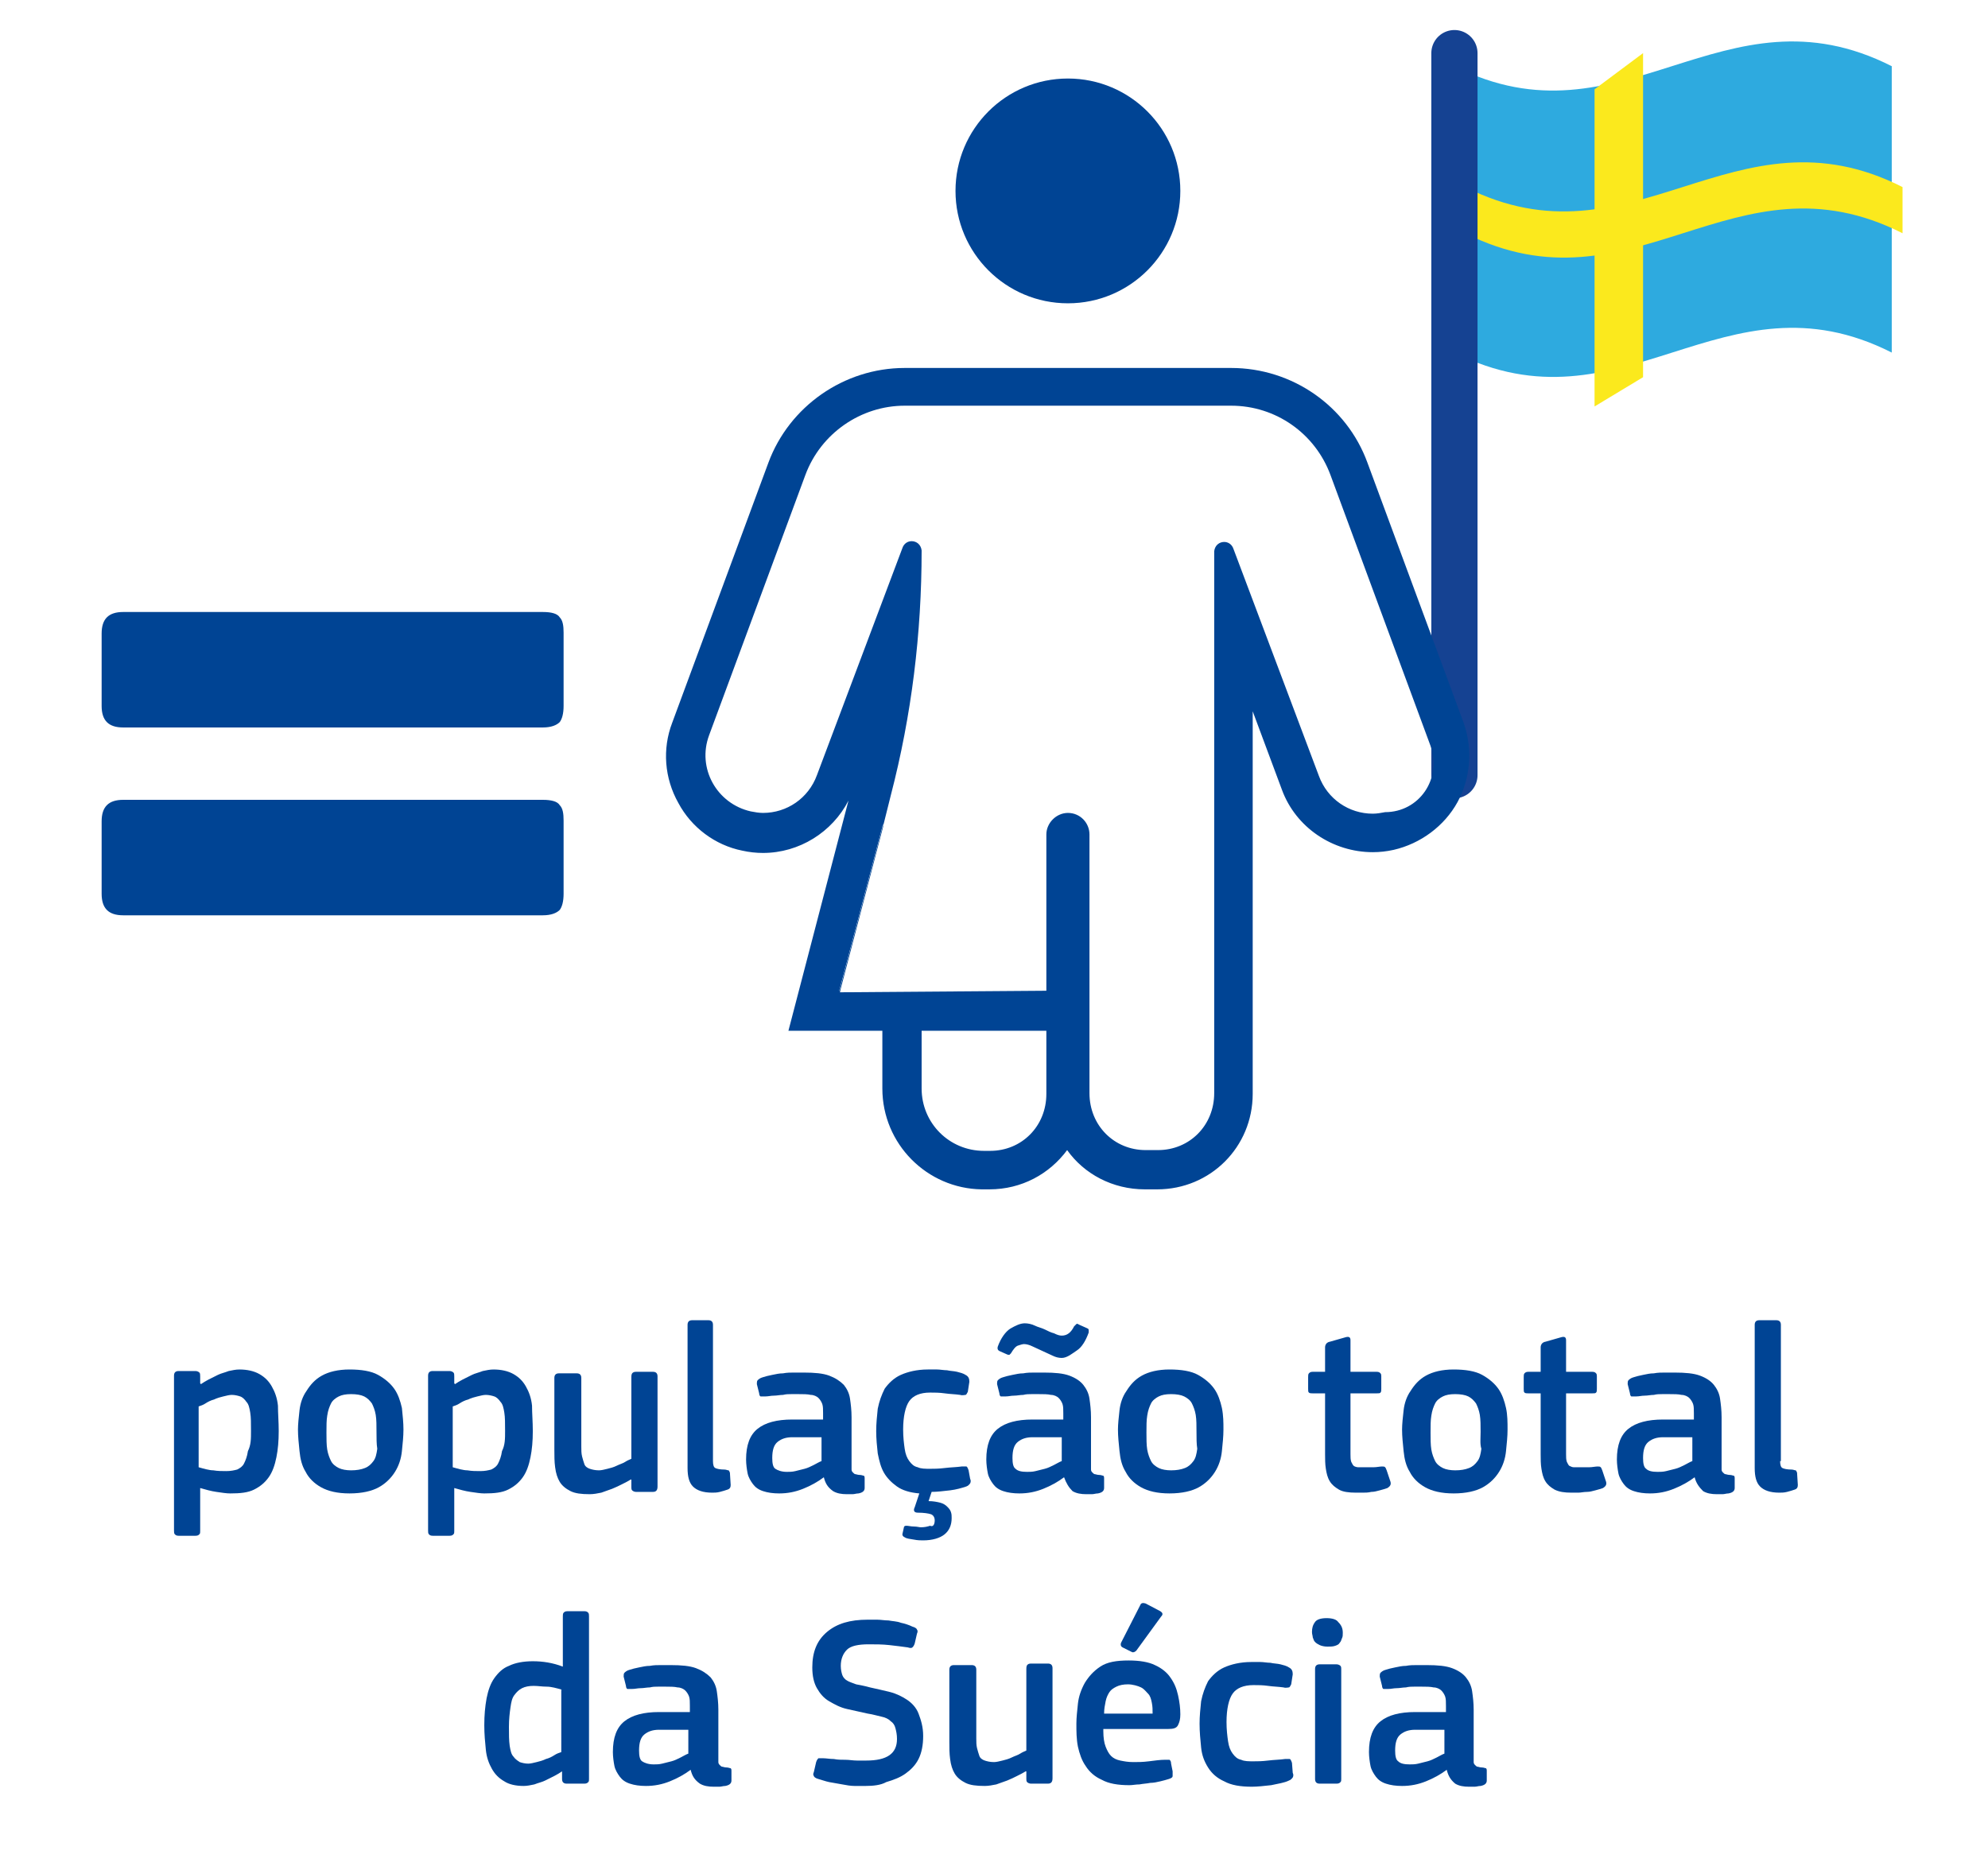 <?xml version="1.0" encoding="utf-8"?>
<!-- Generator: Adobe Illustrator 25.2.0, SVG Export Plug-In . SVG Version: 6.00 Build 0)  -->
<svg version="1.1" id="Calque_1" xmlns="http://www.w3.org/2000/svg" xmlns:xlink="http://www.w3.org/1999/xlink" x="0px" y="0px"
	 viewBox="0 0 258.2 242.4" style="enable-background:new 0 0 258.2 242.4;" xml:space="preserve">
<style type="text/css">
	.st0{enable-background:new    ;}
	.st1{fill:#004494;}
	.st2{fill:#2EAADF;}
	.st3{fill:#FBE91D;}
	.st4{fill:none;stroke:#154292;stroke-width:6;stroke-linecap:round;stroke-linejoin:round;stroke-miterlimit:10;}
</style>
<g>
	<g class="st0">
		<path class="st1" d="M36.2,185.9c0,1.3-0.1,2.4-0.3,3.4c-0.2,1-0.5,1.9-1,2.6c-0.5,0.7-1.1,1.2-1.9,1.6c-0.8,0.4-1.8,0.5-3.1,0.5
			c-0.5,0-1.1-0.1-1.8-0.2c-0.7-0.1-1.4-0.3-2.1-0.5l0,0v5.6c0,0.2,0,0.3-0.1,0.4c-0.1,0.1-0.2,0.2-0.5,0.2h-2.2
			c-0.3,0-0.4-0.1-0.5-0.2c-0.1-0.1-0.1-0.3-0.1-0.5v-20.1c0-0.4,0.2-0.6,0.6-0.6h2.2c0.2,0,0.4,0.1,0.5,0.2
			c0.1,0.1,0.1,0.3,0.1,0.5v0.9l0.1,0.1c0.3-0.2,0.6-0.4,1-0.6c0.4-0.2,0.8-0.4,1.2-0.6c0.4-0.2,0.9-0.3,1.4-0.5
			c0.5-0.1,0.9-0.2,1.4-0.2c1,0,1.9,0.2,2.6,0.6c0.7,0.4,1.2,0.9,1.6,1.6c0.4,0.7,0.7,1.5,0.8,2.5C36.1,183.6,36.2,184.7,36.2,185.9
			z M32.6,185.9c0-1,0-1.8-0.1-2.4c-0.1-0.6-0.2-1.1-0.5-1.4c-0.2-0.3-0.5-0.6-0.8-0.7c-0.3-0.1-0.7-0.2-1.1-0.2
			c-0.3,0-0.7,0.1-1.1,0.2c-0.4,0.1-0.8,0.2-1.2,0.4c-0.4,0.1-0.8,0.3-1.1,0.5s-0.6,0.3-0.9,0.4v7.9c0.7,0.2,1.4,0.4,1.9,0.4
			c0.6,0.1,1.1,0.1,1.7,0.1c0.6,0,1-0.1,1.4-0.2c0.4-0.2,0.7-0.4,0.9-0.8c0.2-0.4,0.4-0.9,0.5-1.6C32.6,187.7,32.6,186.9,32.6,185.9
			z"/>
		<path class="st1" d="M52.4,185.7c0,0.9-0.1,1.8-0.2,2.8c-0.1,1-0.4,1.9-0.9,2.7c-0.5,0.8-1.2,1.5-2.1,2s-2.2,0.8-3.8,0.8
			c-1.6,0-2.8-0.3-3.7-0.8c-0.9-0.5-1.6-1.2-2-2c-0.5-0.8-0.7-1.7-0.8-2.7c-0.1-1-0.2-1.9-0.2-2.8c0-0.7,0.1-1.6,0.2-2.5
			c0.1-0.9,0.4-1.8,0.9-2.5c0.5-0.8,1.1-1.5,2-2s2.1-0.8,3.6-0.8c1.5,0,2.8,0.2,3.7,0.7c0.9,0.5,1.6,1.1,2.1,1.8
			c0.5,0.7,0.8,1.6,1,2.5C52.3,183.9,52.4,184.8,52.4,185.7z M48.9,186c0-0.8,0-1.6-0.1-2.2c-0.1-0.6-0.3-1.1-0.5-1.5
			c-0.3-0.4-0.6-0.7-1-0.9c-0.4-0.2-1-0.3-1.7-0.3c-0.7,0-1.2,0.1-1.6,0.3c-0.4,0.2-0.8,0.5-1,0.9c-0.2,0.4-0.4,0.9-0.5,1.6
			c-0.1,0.6-0.1,1.3-0.1,2.2c0,0.8,0,1.6,0.1,2.2c0.1,0.6,0.3,1.1,0.5,1.5s0.6,0.7,1,0.9c0.4,0.2,1,0.3,1.6,0.3
			c0.7,0,1.3-0.1,1.8-0.3s0.8-0.5,1.1-0.9c0.3-0.4,0.4-0.9,0.5-1.6C48.9,187.6,48.9,186.8,48.9,186z"/>
		<path class="st1" d="M69.2,185.9c0,1.3-0.1,2.4-0.3,3.4c-0.2,1-0.5,1.9-1,2.6c-0.5,0.7-1.1,1.2-1.9,1.6c-0.8,0.4-1.8,0.5-3.1,0.5
			c-0.5,0-1.1-0.1-1.8-0.2c-0.7-0.1-1.4-0.3-2.1-0.5l0,0v5.6c0,0.2,0,0.3-0.1,0.4c-0.1,0.1-0.2,0.2-0.5,0.2h-2.2
			c-0.3,0-0.4-0.1-0.5-0.2c-0.1-0.1-0.1-0.3-0.1-0.5v-20.1c0-0.4,0.2-0.6,0.6-0.6h2.2c0.2,0,0.4,0.1,0.5,0.2
			c0.1,0.1,0.1,0.3,0.1,0.5v0.9l0.1,0.1c0.3-0.2,0.6-0.4,1-0.6c0.4-0.2,0.8-0.4,1.2-0.6c0.4-0.2,0.9-0.3,1.4-0.5
			c0.5-0.1,0.9-0.2,1.4-0.2c1,0,1.9,0.2,2.6,0.6c0.7,0.4,1.2,0.9,1.6,1.6c0.4,0.7,0.7,1.5,0.8,2.5C69.1,183.6,69.2,184.7,69.2,185.9
			z M65.6,185.9c0-1,0-1.8-0.1-2.4c-0.1-0.6-0.2-1.1-0.5-1.4c-0.2-0.3-0.5-0.6-0.8-0.7c-0.3-0.1-0.7-0.2-1.1-0.2
			c-0.3,0-0.7,0.1-1.1,0.2c-0.4,0.1-0.8,0.2-1.2,0.4c-0.4,0.1-0.8,0.3-1.1,0.5s-0.6,0.3-0.9,0.4v7.9c0.7,0.2,1.4,0.4,1.9,0.4
			c0.6,0.1,1.1,0.1,1.7,0.1c0.6,0,1-0.1,1.4-0.2c0.4-0.2,0.7-0.4,0.9-0.8c0.2-0.4,0.4-0.9,0.5-1.6C65.6,187.7,65.6,186.9,65.6,185.9
			z"/>
		<path class="st1" d="M84.8,193.8h-2.2c-0.2,0-0.4-0.1-0.5-0.2c-0.1-0.1-0.1-0.3-0.1-0.4v-1l-0.1,0c-0.3,0.2-0.7,0.4-1.1,0.6
			s-0.8,0.4-1.3,0.6c-0.5,0.2-0.9,0.3-1.4,0.5c-0.5,0.1-1,0.2-1.5,0.2c-1.1,0-1.9-0.1-2.5-0.4s-1.1-0.7-1.4-1.2s-0.5-1.1-0.6-1.9
			c-0.1-0.7-0.1-1.5-0.1-2.3v-9.3c0-0.4,0.2-0.6,0.6-0.6h2.3c0.4,0,0.6,0.2,0.6,0.6v8.9c0,0.5,0,0.9,0.1,1.3c0.1,0.4,0.2,0.7,0.3,1
			s0.4,0.5,0.7,0.6s0.7,0.2,1.2,0.2c0.3,0,0.7-0.1,1.1-0.2c0.4-0.1,0.8-0.2,1.2-0.4s0.8-0.3,1.1-0.5c0.3-0.2,0.6-0.3,0.8-0.4v-10.6
			c0-0.2,0-0.3,0.1-0.5c0.1-0.1,0.2-0.2,0.5-0.2h2.2c0.4,0,0.6,0.2,0.6,0.6v14.3C85.4,193.6,85.2,193.8,84.8,193.8z"/>
		<path class="st1" d="M92.6,189.8c0,0.5,0.1,0.8,0.3,0.9c0.2,0.1,0.6,0.2,1.2,0.2c0.2,0,0.4,0.1,0.5,0.1c0.1,0,0.1,0.1,0.2,0.3
			l0.1,1.6c0,0.3-0.1,0.5-0.4,0.6c-0.3,0.1-0.6,0.2-1,0.3c-0.4,0.1-0.7,0.1-1,0.1c-1.2,0-2-0.3-2.5-0.8s-0.7-1.3-0.7-2.4v-18.6
			c0-0.4,0.2-0.6,0.6-0.6H92c0.4,0,0.6,0.2,0.6,0.6V189.8z"/>
		<path class="st1" d="M107,191.9c-0.8,0.6-1.7,1.1-2.7,1.5s-2,0.6-3.1,0.6c-0.8,0-1.5-0.1-2.1-0.3c-0.6-0.2-1-0.5-1.3-0.9
			c-0.3-0.4-0.6-0.9-0.7-1.4c-0.1-0.5-0.2-1.2-0.2-1.8c0-1.9,0.5-3.2,1.5-4c1-0.8,2.5-1.2,4.5-1.2h4v-0.8c0-0.5,0-0.9-0.1-1.2
			c-0.1-0.3-0.3-0.6-0.5-0.8s-0.6-0.4-1-0.4c-0.4-0.1-1-0.1-1.6-0.1c-0.3,0-0.6,0-0.9,0c-0.4,0-0.7,0-1.1,0.1
			c-0.4,0-0.8,0.1-1.2,0.1s-0.7,0.1-1.1,0.1c-0.3,0-0.5,0-0.6,0c-0.1,0-0.2-0.2-0.2-0.4l-0.3-1.2c0-0.2,0-0.4,0.1-0.5
			c0.1-0.1,0.3-0.3,0.7-0.4c0.3-0.1,0.7-0.2,1.2-0.3c0.5-0.1,0.9-0.2,1.4-0.2c0.5-0.1,1-0.1,1.4-0.1c0.5,0,0.9,0,1.3,0
			c1.4,0,2.5,0.1,3.3,0.4c0.8,0.3,1.4,0.7,1.9,1.2c0.4,0.5,0.7,1.1,0.8,1.8c0.1,0.7,0.2,1.5,0.2,2.4v6.1c0,0.3,0,0.6,0,0.7
			c0,0.2,0.1,0.3,0.2,0.4c0.1,0.1,0.2,0.2,0.3,0.2c0.1,0,0.3,0.1,0.6,0.1c0.2,0,0.4,0.1,0.5,0.1c0.1,0.1,0.1,0.2,0.1,0.3v1.3
			c0,0.4-0.3,0.6-0.8,0.7c-0.3,0-0.5,0.1-0.8,0.1c-0.3,0-0.5,0-0.7,0c-0.7,0-1.3-0.1-1.8-0.4C107.5,193.2,107.2,192.7,107,191.9
			L107,191.9z M106.8,186.7h-3.9c-0.8,0-1.4,0.2-1.9,0.6s-0.7,1.1-0.7,2.1c0,0.7,0.1,1.2,0.4,1.4s0.8,0.4,1.5,0.4
			c0.3,0,0.7,0,1.1-0.1c0.4-0.1,0.8-0.2,1.2-0.3c0.4-0.1,0.8-0.3,1.2-0.5c0.4-0.2,0.7-0.4,1-0.5V186.7z"/>
		<path class="st1" d="M121.4,197.5c0-0.4-0.2-0.7-0.5-0.8c-0.3-0.1-0.9-0.2-1.7-0.2c-0.5,0-0.6-0.3-0.4-0.7l0.6-1.8
			c-1.2-0.1-2.2-0.4-2.9-0.9s-1.3-1.1-1.7-1.8s-0.6-1.5-0.8-2.5c-0.1-0.9-0.2-1.9-0.2-2.9c0-1,0.1-1.9,0.2-2.9
			c0.2-1,0.5-1.8,0.9-2.6c0.5-0.7,1.2-1.4,2.1-1.8s2.1-0.7,3.5-0.7c0.4,0,0.8,0,1.2,0c0.4,0,0.9,0.1,1.3,0.1
			c0.4,0.1,0.9,0.1,1.3,0.2s0.8,0.2,1.1,0.4c0.4,0.2,0.5,0.5,0.5,0.9l-0.2,1.3c-0.1,0.2-0.2,0.4-0.3,0.4c-0.1,0-0.4,0.1-0.7,0
			c-0.7-0.1-1.3-0.1-2-0.2c-0.7-0.1-1.3-0.1-1.9-0.1c-1.3,0-2.2,0.4-2.7,1.1c-0.5,0.7-0.8,2-0.8,3.7c0,1,0.1,1.8,0.2,2.5
			c0.1,0.7,0.3,1.2,0.6,1.6c0.3,0.4,0.6,0.7,1.1,0.8c0.4,0.2,1,0.2,1.6,0.2c0.5,0,1.1,0,1.9-0.1c0.8-0.1,1.5-0.1,2.2-0.2
			c0.3,0,0.4,0,0.6,0c0.1,0,0.2,0.2,0.3,0.5l0.2,1.1c0.1,0.2,0.1,0.4,0,0.6c-0.1,0.1-0.2,0.3-0.5,0.4c-0.6,0.2-1.3,0.4-2.1,0.5
			c-0.9,0.1-1.7,0.2-2.4,0.2l-0.4,1.2c0.6,0,1.1,0.1,1.5,0.2c0.4,0.1,0.7,0.3,0.9,0.5s0.4,0.4,0.5,0.7c0.1,0.3,0.1,0.5,0.1,0.8
			c0,0.9-0.3,1.6-0.9,2.1s-1.6,0.8-2.8,0.8c-0.3,0-0.7,0-1.2-0.1s-0.9-0.1-1.2-0.3c-0.2-0.1-0.3-0.2-0.3-0.4l0.2-0.9
			c0-0.1,0.1-0.2,0.3-0.2c0.3,0,0.6,0.1,1,0.1c0.4,0,0.7,0.1,0.9,0.1c0.5,0,0.9-0.1,1.2-0.2C121.2,198.4,121.4,198,121.4,197.5z"/>
		<path class="st1" d="M138.2,191.9c-0.8,0.6-1.7,1.1-2.7,1.5c-1,0.4-2,0.6-3.1,0.6c-0.8,0-1.5-0.1-2.1-0.3c-0.6-0.2-1-0.5-1.3-0.9
			c-0.3-0.4-0.6-0.9-0.7-1.4c-0.1-0.5-0.2-1.2-0.2-1.8c0-1.9,0.5-3.2,1.5-4c1-0.8,2.5-1.2,4.5-1.2h4v-0.8c0-0.5,0-0.9-0.1-1.2
			c-0.1-0.3-0.3-0.6-0.5-0.8s-0.6-0.4-1-0.4c-0.4-0.1-1-0.1-1.6-0.1c-0.3,0-0.6,0-0.9,0c-0.4,0-0.7,0-1.1,0.1
			c-0.4,0-0.8,0.1-1.2,0.1c-0.4,0-0.7,0.1-1.1,0.1c-0.3,0-0.5,0-0.6,0c-0.1,0-0.2-0.2-0.2-0.4l-0.3-1.2c0-0.2,0-0.4,0.1-0.5
			c0.1-0.1,0.3-0.3,0.7-0.4c0.3-0.1,0.7-0.2,1.2-0.3c0.5-0.1,0.9-0.2,1.4-0.2c0.5-0.1,1-0.1,1.4-0.1c0.5,0,0.9,0,1.3,0
			c1.4,0,2.5,0.1,3.3,0.4c0.8,0.3,1.4,0.7,1.8,1.2c0.4,0.5,0.7,1.1,0.8,1.8c0.1,0.7,0.2,1.5,0.2,2.4v6.1c0,0.3,0,0.6,0,0.7
			c0,0.2,0.1,0.3,0.2,0.4s0.2,0.2,0.3,0.2c0.1,0,0.3,0.1,0.6,0.1c0.2,0,0.4,0.1,0.5,0.1c0.1,0.1,0.1,0.2,0.1,0.3v1.3
			c0,0.4-0.3,0.6-0.8,0.7c-0.3,0-0.5,0.1-0.8,0.1c-0.3,0-0.5,0-0.7,0c-0.7,0-1.3-0.1-1.8-0.4C138.8,193.2,138.5,192.7,138.2,191.9
			L138.2,191.9z M137.9,176.4c-0.4,0-0.8-0.1-1.2-0.3c-0.4-0.2-0.9-0.4-1.3-0.6c-0.4-0.2-0.9-0.4-1.3-0.6s-0.8-0.3-1.1-0.3
			c-0.2,0-0.5,0.1-0.8,0.2c-0.3,0.1-0.6,0.5-0.9,1c-0.1,0.1-0.2,0.2-0.2,0.2c-0.1,0-0.2,0-0.4-0.1l-0.9-0.4
			c-0.2-0.1-0.3-0.3-0.2-0.6c0.4-1.1,1-1.9,1.6-2.3c0.7-0.4,1.3-0.7,1.9-0.7c0.4,0,0.9,0.1,1.3,0.3c0.4,0.2,0.9,0.3,1.3,0.5
			c0.4,0.2,0.8,0.4,1.2,0.5c0.4,0.2,0.7,0.3,1,0.3c0.7,0,1.2-0.4,1.6-1.2c0.1-0.1,0.2-0.2,0.3-0.3s0.2,0,0.4,0.1l0.9,0.4
			c0.2,0.1,0.3,0.1,0.3,0.3c0,0.1,0,0.2,0,0.3c-0.4,1.1-0.9,1.9-1.5,2.3S138.6,176.4,137.9,176.4z M138,186.7h-3.9
			c-0.8,0-1.4,0.2-1.9,0.6s-0.7,1.1-0.7,2.1c0,0.7,0.1,1.2,0.4,1.4c0.3,0.3,0.8,0.4,1.5,0.4c0.3,0,0.7,0,1.1-0.1s0.8-0.2,1.2-0.3
			s0.8-0.3,1.2-0.5c0.4-0.2,0.7-0.4,1-0.5V186.7z"/>
		<path class="st1" d="M158.9,185.7c0,0.9-0.1,1.8-0.2,2.8c-0.1,1-0.4,1.9-0.9,2.7c-0.5,0.8-1.2,1.5-2.1,2s-2.2,0.8-3.8,0.8
			c-1.6,0-2.8-0.3-3.7-0.8s-1.6-1.2-2-2c-0.5-0.8-0.7-1.7-0.8-2.7c-0.1-1-0.2-1.9-0.2-2.8c0-0.7,0.1-1.6,0.2-2.5
			c0.1-0.9,0.4-1.8,0.9-2.5c0.5-0.8,1.1-1.5,2-2c0.9-0.5,2.1-0.8,3.6-0.8c1.5,0,2.8,0.2,3.7,0.7s1.6,1.1,2.1,1.8
			c0.5,0.7,0.8,1.6,1,2.5C158.9,183.9,158.9,184.8,158.9,185.7z M155.4,186c0-0.8,0-1.6-0.1-2.2s-0.3-1.1-0.5-1.5s-0.6-0.7-1-0.9
			c-0.4-0.2-1-0.3-1.7-0.3c-0.7,0-1.2,0.1-1.6,0.3c-0.4,0.2-0.8,0.5-1,0.9s-0.4,0.9-0.5,1.6c-0.1,0.6-0.1,1.3-0.1,2.2
			c0,0.8,0,1.6,0.1,2.2c0.1,0.6,0.3,1.1,0.5,1.5c0.2,0.4,0.6,0.7,1,0.9s1,0.3,1.6,0.3c0.7,0,1.3-0.1,1.8-0.3
			c0.5-0.2,0.8-0.5,1.1-0.9s0.4-0.9,0.5-1.6C155.4,187.6,155.4,186.8,155.4,186z"/>
		<path class="st1" d="M180.6,192.5c0.1,0.4-0.1,0.6-0.4,0.8c-0.3,0.1-0.6,0.2-1,0.3c-0.4,0.1-0.7,0.2-1.1,0.2
			c-0.4,0.1-0.8,0.1-1.1,0.1c-0.3,0-0.6,0-0.9,0c-0.9,0-1.7-0.1-2.2-0.4s-0.9-0.6-1.2-1.1s-0.4-1-0.5-1.6s-0.1-1.3-0.1-1.9V181h-1.6
			c-0.2,0-0.4,0-0.5-0.1c-0.1-0.1-0.1-0.2-0.1-0.5v-1.5c0-0.2,0-0.4,0.1-0.5c0.1-0.1,0.2-0.2,0.5-0.2h1.6V175c0-0.2,0.1-0.4,0.2-0.5
			c0.1-0.1,0.3-0.2,0.4-0.2l2.1-0.6c0.4-0.1,0.6,0,0.6,0.4v4.1h3.4c0.3,0,0.4,0.1,0.5,0.2c0.1,0.1,0.1,0.3,0.1,0.4v1.6
			c0,0.2,0,0.4-0.1,0.5c-0.1,0.1-0.2,0.1-0.5,0.1h-3.4v7.9c0,0.4,0,0.7,0.1,1c0.1,0.2,0.2,0.4,0.3,0.5s0.4,0.2,0.6,0.2
			c0.3,0,0.6,0,1,0c0.2,0,0.6,0,1,0c0.4,0,0.8-0.1,1.1-0.1c0.2,0,0.3,0,0.4,0.1c0.1,0.1,0.1,0.2,0.2,0.4L180.6,192.5z"/>
		<path class="st1" d="M195.8,185.7c0,0.9-0.1,1.8-0.2,2.8c-0.1,1-0.4,1.9-0.9,2.7c-0.5,0.8-1.2,1.5-2.1,2s-2.2,0.8-3.8,0.8
			c-1.6,0-2.8-0.3-3.7-0.8c-0.9-0.5-1.6-1.2-2-2c-0.5-0.8-0.7-1.7-0.8-2.7c-0.1-1-0.2-1.9-0.2-2.8c0-0.7,0.1-1.6,0.2-2.5
			c0.1-0.9,0.4-1.8,0.9-2.5c0.5-0.8,1.1-1.5,2-2c0.9-0.5,2.1-0.8,3.6-0.8c1.5,0,2.8,0.2,3.7,0.7c0.9,0.5,1.6,1.1,2.1,1.8
			c0.5,0.7,0.8,1.6,1,2.5S195.8,184.8,195.8,185.7z M192.3,186c0-0.8,0-1.6-0.1-2.2c-0.1-0.6-0.3-1.1-0.5-1.5
			c-0.3-0.4-0.6-0.7-1-0.9c-0.4-0.2-1-0.3-1.7-0.3c-0.7,0-1.2,0.1-1.6,0.3c-0.4,0.2-0.8,0.5-1,0.9c-0.2,0.4-0.4,0.9-0.5,1.6
			c-0.1,0.6-0.1,1.3-0.1,2.2c0,0.8,0,1.6,0.1,2.2c0.1,0.6,0.3,1.1,0.5,1.5c0.2,0.4,0.6,0.7,1,0.9c0.4,0.2,1,0.3,1.6,0.3
			c0.7,0,1.3-0.1,1.8-0.3c0.5-0.2,0.8-0.5,1.1-0.9c0.3-0.4,0.4-0.9,0.5-1.6C192.2,187.6,192.3,186.8,192.3,186z"/>
		<path class="st1" d="M208.6,192.5c0.1,0.4-0.1,0.6-0.4,0.8c-0.3,0.1-0.6,0.2-1,0.3s-0.7,0.2-1.1,0.2s-0.8,0.1-1.1,0.1
			c-0.3,0-0.6,0-0.9,0c-0.9,0-1.6-0.1-2.2-0.4c-0.5-0.3-0.9-0.6-1.2-1.1c-0.3-0.5-0.4-1-0.5-1.6c-0.1-0.6-0.1-1.3-0.1-1.9V181h-1.6
			c-0.2,0-0.4,0-0.5-0.1c-0.1-0.1-0.1-0.2-0.1-0.5v-1.5c0-0.2,0-0.4,0.1-0.5s0.2-0.2,0.5-0.2h1.6V175c0-0.2,0.1-0.4,0.2-0.5
			c0.1-0.1,0.3-0.2,0.4-0.2l2.1-0.6c0.4-0.1,0.6,0,0.6,0.4v4.1h3.4c0.3,0,0.4,0.1,0.5,0.2c0.1,0.1,0.1,0.3,0.1,0.4v1.6
			c0,0.2,0,0.4-0.1,0.5c-0.1,0.1-0.2,0.1-0.5,0.1h-3.4v7.9c0,0.4,0,0.7,0.1,1c0.1,0.2,0.2,0.4,0.3,0.5c0.2,0.1,0.4,0.2,0.6,0.2
			c0.3,0,0.6,0,1,0c0.2,0,0.6,0,1,0c0.4,0,0.8-0.1,1.1-0.1c0.2,0,0.3,0,0.4,0.1s0.1,0.2,0.2,0.4L208.6,192.5z"/>
		<path class="st1" d="M220.1,191.9c-0.8,0.6-1.7,1.1-2.7,1.5c-1,0.4-2,0.6-3.1,0.6c-0.8,0-1.5-0.1-2.1-0.3c-0.6-0.2-1-0.5-1.3-0.9
			s-0.6-0.9-0.7-1.4c-0.1-0.5-0.2-1.2-0.2-1.8c0-1.9,0.5-3.2,1.5-4s2.5-1.2,4.5-1.2h4v-0.8c0-0.5,0-0.9-0.1-1.2
			c-0.1-0.3-0.3-0.6-0.5-0.8s-0.6-0.4-1-0.4c-0.4-0.1-1-0.1-1.6-0.1c-0.3,0-0.6,0-0.9,0c-0.4,0-0.7,0-1.1,0.1
			c-0.4,0-0.8,0.1-1.2,0.1c-0.4,0-0.7,0.1-1.1,0.1c-0.3,0-0.5,0-0.6,0c-0.1,0-0.2-0.2-0.2-0.4l-0.3-1.2c0-0.2,0-0.4,0.1-0.5
			c0.1-0.1,0.3-0.3,0.7-0.4c0.3-0.1,0.7-0.2,1.2-0.3c0.5-0.1,0.9-0.2,1.4-0.2c0.5-0.1,1-0.1,1.4-0.1c0.5,0,0.9,0,1.3,0
			c1.4,0,2.5,0.1,3.3,0.4c0.8,0.3,1.4,0.7,1.8,1.2c0.4,0.5,0.7,1.1,0.8,1.8c0.1,0.7,0.2,1.5,0.2,2.4v6.1c0,0.3,0,0.6,0,0.7
			c0,0.2,0.1,0.3,0.2,0.4s0.2,0.2,0.3,0.2c0.1,0,0.3,0.1,0.6,0.1c0.2,0,0.4,0.1,0.5,0.1c0.1,0.1,0.1,0.2,0.1,0.3v1.3
			c0,0.4-0.3,0.6-0.8,0.7c-0.3,0-0.5,0.1-0.8,0.1c-0.3,0-0.5,0-0.7,0c-0.7,0-1.3-0.1-1.8-0.4C220.7,193.2,220.3,192.7,220.1,191.9
			L220.1,191.9z M219.9,186.7h-3.9c-0.8,0-1.4,0.2-1.9,0.6s-0.7,1.1-0.7,2.1c0,0.7,0.1,1.2,0.4,1.4c0.3,0.3,0.8,0.4,1.5,0.4
			c0.3,0,0.7,0,1.1-0.1s0.8-0.2,1.2-0.3s0.8-0.3,1.2-0.5c0.4-0.2,0.7-0.4,1-0.5V186.7z"/>
		<path class="st1" d="M231.2,189.8c0,0.5,0.1,0.8,0.3,0.9c0.2,0.1,0.6,0.2,1.2,0.2c0.2,0,0.4,0.1,0.5,0.1c0.1,0,0.1,0.1,0.2,0.3
			l0.1,1.6c0,0.3-0.1,0.5-0.4,0.6c-0.3,0.1-0.6,0.2-1,0.3s-0.7,0.1-1,0.1c-1.2,0-2-0.3-2.5-0.8s-0.7-1.3-0.7-2.4v-18.6
			c0-0.4,0.2-0.6,0.6-0.6h2.2c0.4,0,0.6,0.2,0.6,0.6V189.8z"/>
		<path class="st1" d="M76.5,231.1c0,0.2,0,0.3-0.1,0.4c-0.1,0.1-0.2,0.2-0.5,0.2h-2.3c-0.4,0-0.6-0.2-0.6-0.6v-1c0,0,0,0,0,0
			c0,0,0,0,0,0c-0.3,0.2-0.6,0.4-1,0.6c-0.4,0.2-0.8,0.4-1.2,0.6s-0.9,0.3-1.4,0.5c-0.5,0.1-0.9,0.2-1.4,0.2c-1,0-1.9-0.2-2.5-0.6
			c-0.7-0.4-1.2-0.9-1.6-1.6c-0.4-0.7-0.7-1.5-0.8-2.5s-0.2-2-0.2-3.2c0-1.3,0.1-2.4,0.3-3.5c0.2-1,0.5-1.9,1-2.6s1.1-1.3,1.9-1.6
			c0.8-0.4,1.9-0.6,3.1-0.6c1.3,0,2.6,0.2,3.9,0.7c0,0,0,0,0,0s0,0,0,0V210c0-0.2,0-0.4,0.1-0.5c0.1-0.1,0.2-0.2,0.5-0.2h2.2
			c0.3,0,0.4,0.1,0.5,0.2c0.1,0.1,0.1,0.3,0.1,0.5V231.1z M73,219.5c-0.7-0.2-1.4-0.4-2-0.4s-1.1-0.1-1.7-0.1
			c-0.6,0-1.1,0.1-1.5,0.3s-0.7,0.5-1,0.9s-0.4,0.9-0.5,1.6c-0.1,0.7-0.2,1.5-0.2,2.5c0,1,0,1.8,0.1,2.5c0.1,0.6,0.2,1.1,0.5,1.4
			c0.2,0.3,0.5,0.5,0.8,0.7c0.3,0.1,0.7,0.2,1.1,0.2c0.3,0,0.7-0.1,1.1-0.2c0.4-0.1,0.8-0.2,1.2-0.4c0.4-0.1,0.8-0.3,1.1-0.5
			c0.3-0.2,0.6-0.3,0.9-0.4V219.5z"/>
		<path class="st1" d="M89.7,229.9c-0.8,0.6-1.7,1.1-2.7,1.5s-2,0.6-3.1,0.6c-0.8,0-1.5-0.1-2.1-0.3c-0.6-0.2-1-0.5-1.3-0.9
			c-0.3-0.4-0.6-0.9-0.7-1.4c-0.1-0.5-0.2-1.2-0.2-1.8c0-1.9,0.5-3.2,1.5-4c1-0.8,2.5-1.2,4.5-1.2h4v-0.8c0-0.5,0-0.9-0.1-1.2
			c-0.1-0.3-0.3-0.6-0.5-0.8s-0.6-0.4-1-0.4c-0.4-0.1-1-0.1-1.6-0.1c-0.3,0-0.6,0-0.9,0c-0.4,0-0.7,0-1.1,0.1
			c-0.4,0-0.8,0.1-1.2,0.1s-0.7,0.1-1.1,0.1c-0.3,0-0.5,0-0.6,0c-0.1,0-0.2-0.2-0.2-0.4l-0.3-1.2c0-0.2,0-0.4,0.1-0.5
			c0.1-0.1,0.3-0.3,0.7-0.4c0.3-0.1,0.7-0.2,1.2-0.3c0.5-0.1,0.9-0.2,1.4-0.2c0.5-0.1,1-0.1,1.4-0.1c0.5,0,0.9,0,1.3,0
			c1.4,0,2.5,0.1,3.3,0.4c0.8,0.3,1.4,0.7,1.9,1.2c0.4,0.5,0.7,1.1,0.8,1.8c0.1,0.7,0.2,1.5,0.2,2.4v6.1c0,0.3,0,0.6,0,0.7
			c0,0.2,0.1,0.3,0.2,0.4c0.1,0.1,0.2,0.2,0.3,0.2c0.1,0,0.3,0.1,0.6,0.1c0.2,0,0.4,0.1,0.5,0.1c0.1,0.1,0.1,0.2,0.1,0.3v1.3
			c0,0.4-0.3,0.6-0.8,0.7c-0.3,0-0.5,0.1-0.8,0.1c-0.3,0-0.5,0-0.7,0c-0.7,0-1.3-0.1-1.8-0.4C90.2,231.2,89.9,230.7,89.7,229.9
			L89.7,229.9z M89.5,224.7h-3.9c-0.8,0-1.4,0.2-1.9,0.6s-0.7,1.1-0.7,2.1c0,0.7,0.1,1.2,0.4,1.4s0.8,0.4,1.5,0.4
			c0.3,0,0.7,0,1.1-0.1c0.4-0.1,0.8-0.2,1.2-0.3c0.4-0.1,0.8-0.3,1.2-0.5c0.4-0.2,0.7-0.4,1-0.5V224.7z"/>
		<path class="st1" d="M112.4,232c-0.4,0-0.9,0-1.4,0c-0.5,0-1.1-0.1-1.6-0.2c-0.6-0.1-1.1-0.2-1.7-0.3c-0.5-0.1-1-0.3-1.4-0.4
			c-0.4-0.1-0.6-0.3-0.6-0.4c-0.1-0.1-0.1-0.3,0-0.5l0.3-1.3c0.1-0.3,0.2-0.4,0.3-0.5c0.1,0,0.3,0,0.6,0c0.4,0,0.9,0.1,1.4,0.1
			c0.5,0.1,1,0.1,1.5,0.1c0.5,0,1,0.1,1.5,0.1c0.5,0,0.9,0,1.2,0c2.7,0,4-0.9,4-2.8c0-0.6-0.1-1-0.2-1.4c-0.1-0.4-0.3-0.7-0.6-0.9
			c-0.3-0.3-0.7-0.5-1.2-0.6c-0.5-0.1-1.1-0.3-1.8-0.4c-0.9-0.2-1.8-0.4-2.7-0.6c-0.9-0.2-1.6-0.6-2.3-1c-0.7-0.4-1.2-1-1.6-1.7
			c-0.4-0.7-0.6-1.6-0.6-2.7c0-2,0.6-3.5,1.9-4.6c1.3-1.1,3-1.6,5.3-1.6c0.3,0,0.7,0,1.2,0c0.5,0,1,0.1,1.5,0.1
			c0.5,0.1,1.1,0.1,1.6,0.3c0.5,0.1,1.1,0.3,1.5,0.5c0.4,0.1,0.6,0.3,0.6,0.4c0.1,0.1,0.1,0.3,0,0.5l-0.3,1.3
			c-0.1,0.3-0.2,0.4-0.3,0.5s-0.3,0.1-0.6,0c-0.7-0.1-1.5-0.2-2.4-0.3c-0.9-0.1-1.8-0.1-2.7-0.1c-1.3,0-2.3,0.2-2.8,0.7
			c-0.5,0.5-0.8,1.2-0.8,2.1c0,0.5,0.1,0.9,0.2,1.2c0.1,0.3,0.4,0.6,0.6,0.7c0.3,0.2,0.7,0.3,1.2,0.5c0.5,0.1,1.1,0.2,1.8,0.4
			c0.9,0.2,1.8,0.4,2.6,0.6c0.8,0.2,1.6,0.6,2.2,1c0.6,0.4,1.2,1,1.5,1.8s0.6,1.7,0.6,2.9c0,1.2-0.2,2.2-0.6,3
			c-0.4,0.8-1,1.4-1.7,1.9c-0.7,0.5-1.5,0.8-2.5,1.1C114.4,231.9,113.4,232,112.4,232z"/>
		<path class="st1" d="M136.1,231.7h-2.2c-0.2,0-0.4-0.1-0.5-0.2c-0.1-0.1-0.1-0.3-0.1-0.4v-1l-0.1,0c-0.3,0.2-0.7,0.4-1.1,0.6
			s-0.8,0.4-1.3,0.6c-0.5,0.2-0.9,0.3-1.4,0.5c-0.5,0.1-1,0.2-1.5,0.2c-1.1,0-1.9-0.1-2.5-0.4s-1.1-0.7-1.4-1.2s-0.5-1.1-0.6-1.9
			c-0.1-0.7-0.1-1.5-0.1-2.3v-9.3c0-0.4,0.2-0.6,0.6-0.6h2.3c0.4,0,0.6,0.2,0.6,0.6v8.9c0,0.5,0,0.9,0.1,1.3c0.1,0.4,0.2,0.7,0.3,1
			s0.4,0.5,0.7,0.6s0.7,0.2,1.2,0.2c0.3,0,0.7-0.1,1.1-0.2s0.8-0.2,1.2-0.4s0.8-0.3,1.1-0.5s0.6-0.3,0.8-0.4v-10.6
			c0-0.2,0-0.3,0.1-0.5c0.1-0.1,0.2-0.2,0.5-0.2h2.2c0.4,0,0.6,0.2,0.6,0.6v14.3C136.7,231.5,136.5,231.7,136.1,231.7z"/>
		<path class="st1" d="M143.3,224.9c0,0.8,0.1,1.5,0.3,2s0.4,0.9,0.7,1.2c0.3,0.3,0.7,0.5,1.2,0.6c0.5,0.1,1,0.2,1.7,0.2
			c0.6,0,1.2,0,2-0.1c0.8-0.1,1.5-0.2,2.1-0.2c0.3,0,0.5,0,0.6,0c0.1,0.1,0.2,0.2,0.2,0.5l0.2,1c0,0.2,0,0.4,0,0.6s-0.2,0.3-0.5,0.4
			c-0.3,0.1-0.7,0.2-1.1,0.3s-0.9,0.2-1.3,0.2c-0.5,0.1-0.9,0.1-1.4,0.2c-0.5,0-0.9,0.1-1.3,0.1c-1.5,0-2.7-0.2-3.6-0.7
			c-0.9-0.4-1.6-1-2.1-1.8c-0.5-0.7-0.8-1.6-1-2.5c-0.2-1-0.2-2-0.2-3c0-0.8,0.1-1.6,0.2-2.6c0.1-0.9,0.4-1.8,0.9-2.7
			c0.5-0.8,1.1-1.5,2-2.1c0.9-0.6,2.1-0.8,3.7-0.8c1.4,0,2.6,0.2,3.4,0.6c0.9,0.4,1.6,1,2,1.6c0.5,0.7,0.8,1.4,1,2.3
			c0.2,0.9,0.3,1.7,0.3,2.5c0,0.6-0.1,1-0.3,1.4s-0.6,0.5-1.3,0.5H143.3z M146.5,218.8c-0.6,0-1.1,0.1-1.5,0.3
			c-0.4,0.2-0.7,0.4-0.9,0.7s-0.4,0.7-0.5,1.2c-0.1,0.5-0.2,1-0.2,1.6h6.3c0-0.5,0-0.9-0.1-1.4c-0.1-0.5-0.2-0.9-0.5-1.2
			s-0.5-0.6-0.9-0.8S147.1,218.8,146.5,218.8z M150.7,209.3c0.3,0.2,0.4,0.4,0.1,0.7l-3.2,4.4c-0.2,0.2-0.4,0.3-0.6,0.2l-1.2-0.6
			c-0.2-0.1-0.3-0.3-0.2-0.6l2.5-4.9c0.1-0.3,0.4-0.3,0.7-0.2L150.7,209.3z"/>
		<path class="st1" d="M167.9,230.3c0.1,0.2,0.1,0.4,0,0.6c-0.1,0.1-0.2,0.3-0.5,0.4c-0.6,0.3-1.4,0.4-2.3,0.6
			c-0.9,0.1-1.8,0.2-2.5,0.2c-1.5,0-2.7-0.2-3.6-0.7c-0.9-0.4-1.6-1-2.1-1.8s-0.8-1.6-0.9-2.6c-0.1-1-0.2-2-0.2-3.1
			c0-1,0.1-1.9,0.2-2.9c0.2-1,0.5-1.8,0.9-2.6c0.5-0.7,1.2-1.4,2.1-1.8s2.1-0.7,3.5-0.7c0.4,0,0.8,0,1.2,0c0.4,0,0.9,0.1,1.3,0.1
			c0.4,0.1,0.9,0.1,1.3,0.2s0.8,0.2,1.1,0.4c0.4,0.2,0.5,0.5,0.5,0.9l-0.2,1.3c-0.1,0.2-0.2,0.4-0.3,0.4c-0.1,0-0.4,0.1-0.7,0
			c-0.7-0.1-1.3-0.1-2-0.2c-0.7-0.1-1.3-0.1-1.9-0.1c-1.3,0-2.2,0.4-2.7,1.1c-0.5,0.7-0.8,2-0.8,3.7c0,1,0.1,1.8,0.2,2.5
			c0.1,0.7,0.3,1.2,0.6,1.6c0.3,0.4,0.6,0.7,1.1,0.8c0.4,0.2,1,0.2,1.6,0.2c0.5,0,1.1,0,1.9-0.1s1.5-0.1,2.2-0.2c0.3,0,0.4,0,0.6,0
			c0.1,0,0.2,0.2,0.3,0.5L167.9,230.3z"/>
		<path class="st1" d="M174.4,212.1c0,0.3,0,0.5-0.1,0.7s-0.1,0.4-0.3,0.6c-0.1,0.2-0.3,0.3-0.6,0.4s-0.6,0.1-1,0.1
			c-0.4,0-0.8-0.1-1-0.2c-0.2-0.1-0.4-0.2-0.6-0.4s-0.2-0.4-0.3-0.6c0-0.2-0.1-0.4-0.1-0.7c0-0.5,0.1-0.9,0.4-1.3
			c0.2-0.3,0.7-0.5,1.5-0.5c0.8,0,1.3,0.2,1.5,0.5C174.2,211.1,174.4,211.5,174.4,212.1z M174.2,231.1c0,0.2,0,0.3-0.1,0.4
			s-0.2,0.2-0.5,0.2h-2.2c-0.4,0-0.6-0.2-0.6-0.6v-14.3c0-0.4,0.2-0.6,0.6-0.6h2.2c0.2,0,0.4,0.1,0.5,0.2c0.1,0.1,0.1,0.3,0.1,0.4
			V231.1z"/>
		<path class="st1" d="M187.9,229.9c-0.8,0.6-1.7,1.1-2.7,1.5c-1,0.4-2,0.6-3.1,0.6c-0.8,0-1.5-0.1-2.1-0.3c-0.6-0.2-1-0.5-1.3-0.9
			s-0.6-0.9-0.7-1.4c-0.1-0.5-0.2-1.2-0.2-1.8c0-1.9,0.5-3.2,1.5-4s2.5-1.2,4.5-1.2h4v-0.8c0-0.5,0-0.9-0.1-1.2
			c-0.1-0.3-0.3-0.6-0.5-0.8s-0.6-0.4-1-0.4c-0.4-0.1-1-0.1-1.6-0.1c-0.3,0-0.6,0-0.9,0c-0.4,0-0.7,0-1.1,0.1
			c-0.4,0-0.8,0.1-1.2,0.1c-0.4,0-0.7,0.1-1.1,0.1c-0.3,0-0.5,0-0.6,0c-0.1,0-0.2-0.2-0.2-0.4l-0.3-1.2c0-0.2,0-0.4,0.1-0.5
			c0.1-0.1,0.3-0.3,0.7-0.4c0.3-0.1,0.7-0.2,1.2-0.3c0.5-0.1,0.9-0.2,1.4-0.2c0.5-0.1,1-0.1,1.4-0.1c0.5,0,0.9,0,1.3,0
			c1.4,0,2.5,0.1,3.3,0.4c0.8,0.3,1.4,0.7,1.8,1.2c0.4,0.5,0.7,1.1,0.8,1.8c0.1,0.7,0.2,1.5,0.2,2.4v6.1c0,0.3,0,0.6,0,0.7
			c0,0.2,0.1,0.3,0.2,0.4s0.2,0.2,0.3,0.2c0.1,0,0.3,0.1,0.6,0.1c0.2,0,0.4,0.1,0.5,0.1c0.1,0.1,0.1,0.2,0.1,0.3v1.3
			c0,0.4-0.3,0.6-0.8,0.7c-0.3,0-0.5,0.1-0.8,0.1c-0.3,0-0.5,0-0.7,0c-0.7,0-1.3-0.1-1.8-0.4C188.4,231.2,188.1,230.7,187.9,229.9
			L187.9,229.9z M187.7,224.7h-3.9c-0.8,0-1.4,0.2-1.9,0.6s-0.7,1.1-0.7,2.1c0,0.7,0.1,1.2,0.4,1.4c0.3,0.3,0.8,0.4,1.5,0.4
			c0.3,0,0.7,0,1.1-0.1s0.8-0.2,1.2-0.3s0.8-0.3,1.2-0.5c0.4-0.2,0.7-0.4,1-0.5V224.7z"/>
	</g>
</g>
<g>
	<g class="st0">
		<path class="st1" d="M70.5,79.5c1.1,0,1.9,0.2,2.2,0.7c0.4,0.4,0.5,1.1,0.5,2v9.5c0,1-0.2,1.7-0.5,2.1c-0.4,0.4-1.1,0.7-2.2,0.7
			H16c-1.9,0-2.8-0.9-2.8-2.8v-9.4c0-1.9,0.9-2.8,2.8-2.8H70.5z M70.5,103.9c1.1,0,1.9,0.2,2.2,0.7c0.4,0.4,0.5,1.1,0.5,2v9.5
			c0,1-0.2,1.7-0.5,2.1c-0.4,0.4-1.1,0.7-2.2,0.7H16c-1.9,0-2.8-0.9-2.8-2.8v-9.4c0-1.9,0.9-2.8,2.8-2.8H70.5z"/>
	</g>
</g>
<g>
	<path class="st2" d="M245.7,45.8c-21.9-11.1-34.9,11-56.8,0c0-12.4,0-24.8,0-37.2c21.8,11,34.9-11.1,56.8,0
		C245.7,21,245.7,33.4,245.7,45.8z"/>
</g>
<polygon class="st3" points="207.1,11.6 207.1,52.8 213.4,49 213.4,6.9 "/>
<path class="st3" d="M247.1,30.3c-21.9-11.1-34.9,11-56.8,0v-6c21.8,11,34.9-11.1,56.8,0V30.3z"/>
<line class="st4" x1="188.9" y1="6.9" x2="188.9" y2="100.7"/>
<g>
	<g>
		<circle class="st1" cx="138.7" cy="24.8" r="14.6"/>
		<g>
			<polygon class="st1" points="114.7,107.1 109,128.8 109.1,128.8 114.7,107.4 			"/>
			<path class="st1" d="M190.1,93.9l-12.5-33.8c-2.7-7.4-9.8-12.3-17.7-12.3h-19.6h-1.6h-21.2c-7.9,0-15,5-17.7,12.3L87.3,93.9
				c-1.3,3.4-1,7.2,0.8,10.4c1.7,3.2,4.8,5.5,8.3,6.2c0.9,0.2,1.8,0.3,2.7,0.3c4.7,0,9-2.7,11.1-6.8l-7.8,29.9h12.2v7.5
				c0,7.2,5.8,13,12.9,13.1c0.3,0,0.7,0,1,0c4.2,0,7.8-2,10.1-5.1c2.2,3.1,5.9,5.1,10.1,5.1c0.3,0,0.5,0,0.8,0s0.5,0,0.8,0
				c6.9,0,12.4-5.5,12.4-12.4V92.4l3.8,10.2c1.8,4.9,6.6,8.1,11.8,8.1c0.9,0,1.8-0.1,2.7-0.3c3.5-0.8,6.6-3.1,8.3-6.2
				S191.3,97.3,190.1,93.9z M135.9,142.1c0,4.2-3.2,7.4-7.3,7.4c-0.3,0-0.5,0-0.8,0l0,0c-4.5,0-8.1-3.6-8.1-8.1v-7.5h16.2V142.1z
				 M179.9,105.5L179.9,105.5c-0.5,0.1-1.1,0.2-1.6,0.2c-3.1,0-5.9-1.9-7-4.9l-11.1-29.5c-0.2-0.6-0.7-0.9-1.2-0.9
				c-0.6,0-1.2,0.4-1.3,1.2l0,0V142c0,4.2-3.2,7.4-7.3,7.4c-0.3,0-0.5,0-0.8,0s-0.5,0-0.8,0c-4.1,0-7.3-3.2-7.3-7.4v-33.6
				c0-1.5-1.2-2.8-2.8-2.8c-1.5,0-2.8,1.3-2.8,2.8v20.3l-26.8,0.2v-0.2H109l5.7-21.7v0.3l1-4c2.7-10.4,4-21,4-31.8l0,0
				c-0.1-0.8-0.7-1.2-1.3-1.2c-0.5,0-1,0.3-1.2,0.9l-11.1,29.5c-1.1,3-3.9,4.9-7,4.9c-0.5,0-1.1-0.1-1.6-0.2c-4.4-1-7-5.6-5.4-9.9
				l12.5-33.8c2-5.4,7.2-9,12.9-9h21.2l0,0h21.2c5.8,0,10.9,3.6,12.9,9l13,35.2C187.3,101.2,184.3,105.5,179.9,105.5z"/>
		</g>
	</g>
</g>
</svg>
